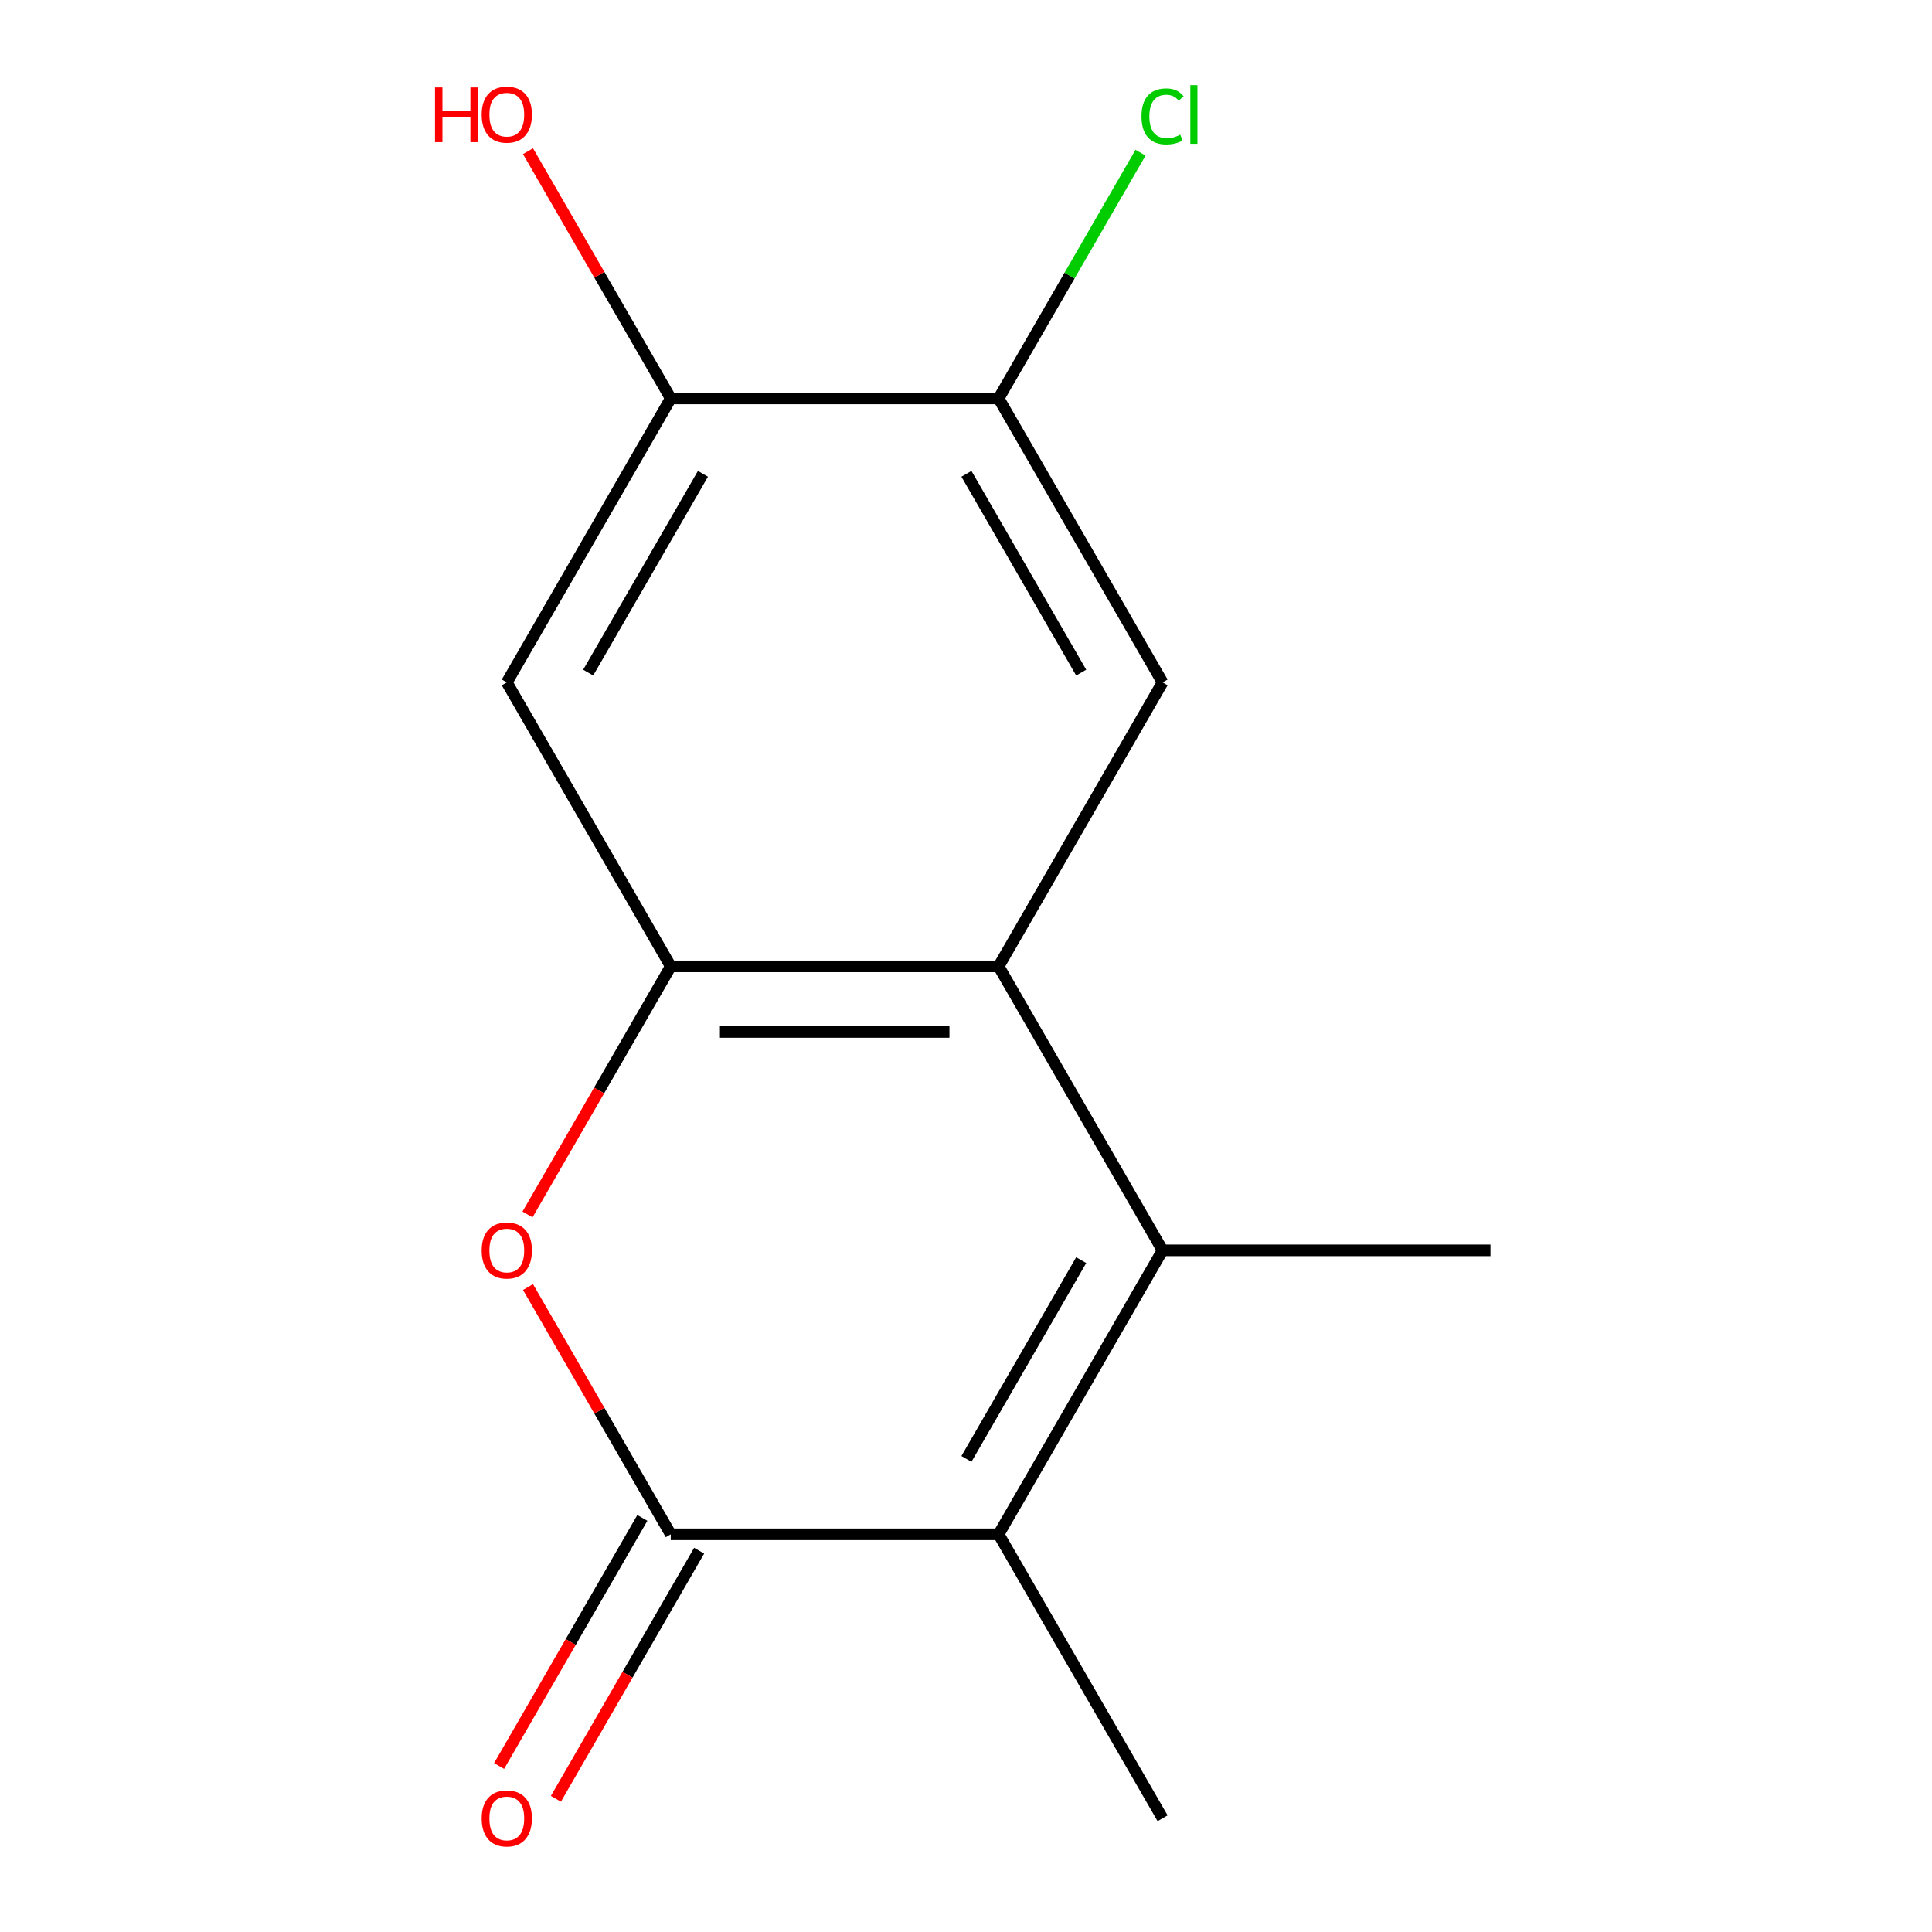 <?xml version='1.0' encoding='iso-8859-1'?>
<svg version='1.1' baseProfile='full'
              xmlns='http://www.w3.org/2000/svg'
                      xmlns:rdkit='http://www.rdkit.org/xml'
                      xmlns:xlink='http://www.w3.org/1999/xlink'
                  xml:space='preserve'
width='1000px' height='1000px' viewBox='0 0 1000 1000'>
<!-- END OF HEADER -->
<rect style='opacity:1.0;fill:#FFFFFF;stroke:none' width='1000' height='1000' x='0' y='0'> </rect>
<path class='bond-1' d='M 601.749,647.17 L 516.89,500.191' style='fill:none;fill-rule:evenodd;stroke:#000000;stroke-width:6px;stroke-linecap:butt;stroke-linejoin:miter;stroke-opacity:1' />
<path class='bond-2' d='M 601.749,647.17 L 516.89,794.149' style='fill:none;fill-rule:evenodd;stroke:#000000;stroke-width:6px;stroke-linecap:butt;stroke-linejoin:miter;stroke-opacity:1' />
<path class='bond-2' d='M 559.624,652.245 L 500.223,755.13' style='fill:none;fill-rule:evenodd;stroke:#000000;stroke-width:6px;stroke-linecap:butt;stroke-linejoin:miter;stroke-opacity:1' />
<path class='bond-11' d='M 601.749,647.17 L 771.465,647.17' style='fill:none;fill-rule:evenodd;stroke:#000000;stroke-width:6px;stroke-linecap:butt;stroke-linejoin:miter;stroke-opacity:1' />
<path class='bond-0' d='M 347.174,794.149 L 516.89,794.149' style='fill:none;fill-rule:evenodd;stroke:#000000;stroke-width:6px;stroke-linecap:butt;stroke-linejoin:miter;stroke-opacity:1' />
<path class='bond-4' d='M 347.174,794.149 L 310.23,730.161' style='fill:none;fill-rule:evenodd;stroke:#000000;stroke-width:6px;stroke-linecap:butt;stroke-linejoin:miter;stroke-opacity:1' />
<path class='bond-4' d='M 310.23,730.161 L 273.287,666.173' style='fill:none;fill-rule:evenodd;stroke:#FF0000;stroke-width:6px;stroke-linecap:butt;stroke-linejoin:miter;stroke-opacity:1' />
<path class='bond-9' d='M 332.476,785.663 L 295.405,849.871' style='fill:none;fill-rule:evenodd;stroke:#000000;stroke-width:6px;stroke-linecap:butt;stroke-linejoin:miter;stroke-opacity:1' />
<path class='bond-9' d='M 295.405,849.871 L 258.335,914.079' style='fill:none;fill-rule:evenodd;stroke:#FF0000;stroke-width:6px;stroke-linecap:butt;stroke-linejoin:miter;stroke-opacity:1' />
<path class='bond-9' d='M 361.872,802.635 L 324.801,866.843' style='fill:none;fill-rule:evenodd;stroke:#000000;stroke-width:6px;stroke-linecap:butt;stroke-linejoin:miter;stroke-opacity:1' />
<path class='bond-9' d='M 324.801,866.843 L 287.731,931.051' style='fill:none;fill-rule:evenodd;stroke:#FF0000;stroke-width:6px;stroke-linecap:butt;stroke-linejoin:miter;stroke-opacity:1' />
<path class='bond-3' d='M 516.89,500.191 L 347.174,500.191' style='fill:none;fill-rule:evenodd;stroke:#000000;stroke-width:6px;stroke-linecap:butt;stroke-linejoin:miter;stroke-opacity:1' />
<path class='bond-3' d='M 491.433,534.134 L 372.631,534.134' style='fill:none;fill-rule:evenodd;stroke:#000000;stroke-width:6px;stroke-linecap:butt;stroke-linejoin:miter;stroke-opacity:1' />
<path class='bond-5' d='M 516.89,500.191 L 601.749,353.212' style='fill:none;fill-rule:evenodd;stroke:#000000;stroke-width:6px;stroke-linecap:butt;stroke-linejoin:miter;stroke-opacity:1' />
<path class='bond-13' d='M 516.89,794.149 L 601.749,941.128' style='fill:none;fill-rule:evenodd;stroke:#000000;stroke-width:6px;stroke-linecap:butt;stroke-linejoin:miter;stroke-opacity:1' />
<path class='bond-6' d='M 347.174,500.191 L 262.316,353.212' style='fill:none;fill-rule:evenodd;stroke:#000000;stroke-width:6px;stroke-linecap:butt;stroke-linejoin:miter;stroke-opacity:1' />
<path class='bond-14' d='M 347.174,500.191 L 310.103,564.399' style='fill:none;fill-rule:evenodd;stroke:#000000;stroke-width:6px;stroke-linecap:butt;stroke-linejoin:miter;stroke-opacity:1' />
<path class='bond-14' d='M 310.103,564.399 L 273.033,628.607' style='fill:none;fill-rule:evenodd;stroke:#FF0000;stroke-width:6px;stroke-linecap:butt;stroke-linejoin:miter;stroke-opacity:1' />
<path class='bond-7' d='M 601.749,353.212 L 516.89,206.233' style='fill:none;fill-rule:evenodd;stroke:#000000;stroke-width:6px;stroke-linecap:butt;stroke-linejoin:miter;stroke-opacity:1' />
<path class='bond-7' d='M 559.624,348.137 L 500.223,245.252' style='fill:none;fill-rule:evenodd;stroke:#000000;stroke-width:6px;stroke-linecap:butt;stroke-linejoin:miter;stroke-opacity:1' />
<path class='bond-15' d='M 262.316,353.212 L 347.174,206.233' style='fill:none;fill-rule:evenodd;stroke:#000000;stroke-width:6px;stroke-linecap:butt;stroke-linejoin:miter;stroke-opacity:1' />
<path class='bond-15' d='M 304.44,348.137 L 363.841,245.252' style='fill:none;fill-rule:evenodd;stroke:#000000;stroke-width:6px;stroke-linecap:butt;stroke-linejoin:miter;stroke-opacity:1' />
<path class='bond-8' d='M 516.89,206.233 L 347.174,206.233' style='fill:none;fill-rule:evenodd;stroke:#000000;stroke-width:6px;stroke-linecap:butt;stroke-linejoin:miter;stroke-opacity:1' />
<path class='bond-10' d='M 516.89,206.233 L 553.609,142.635' style='fill:none;fill-rule:evenodd;stroke:#000000;stroke-width:6px;stroke-linecap:butt;stroke-linejoin:miter;stroke-opacity:1' />
<path class='bond-10' d='M 553.609,142.635 L 590.327,79.037' style='fill:none;fill-rule:evenodd;stroke:#00CC00;stroke-width:6px;stroke-linecap:butt;stroke-linejoin:miter;stroke-opacity:1' />
<path class='bond-12' d='M 347.174,206.233 L 310.23,142.245' style='fill:none;fill-rule:evenodd;stroke:#000000;stroke-width:6px;stroke-linecap:butt;stroke-linejoin:miter;stroke-opacity:1' />
<path class='bond-12' d='M 310.23,142.245 L 273.287,78.257' style='fill:none;fill-rule:evenodd;stroke:#FF0000;stroke-width:6px;stroke-linecap:butt;stroke-linejoin:miter;stroke-opacity:1' />
<path  class='atom-5' d='M 249.316 647.25
Q 249.316 640.45, 252.676 636.65
Q 256.036 632.85, 262.316 632.85
Q 268.596 632.85, 271.956 636.65
Q 275.316 640.45, 275.316 647.25
Q 275.316 654.13, 271.916 658.05
Q 268.516 661.93, 262.316 661.93
Q 256.076 661.93, 252.676 658.05
Q 249.316 654.17, 249.316 647.25
M 262.316 658.73
Q 266.636 658.73, 268.956 655.85
Q 271.316 652.93, 271.316 647.25
Q 271.316 641.69, 268.956 638.89
Q 266.636 636.05, 262.316 636.05
Q 257.996 636.05, 255.636 638.85
Q 253.316 641.65, 253.316 647.25
Q 253.316 652.97, 255.636 655.85
Q 257.996 658.73, 262.316 658.73
' fill='#FF0000'/>
<path  class='atom-10' d='M 249.316 941.208
Q 249.316 934.408, 252.676 930.608
Q 256.036 926.808, 262.316 926.808
Q 268.596 926.808, 271.956 930.608
Q 275.316 934.408, 275.316 941.208
Q 275.316 948.088, 271.916 952.008
Q 268.516 955.888, 262.316 955.888
Q 256.076 955.888, 252.676 952.008
Q 249.316 948.128, 249.316 941.208
M 262.316 952.688
Q 266.636 952.688, 268.956 949.808
Q 271.316 946.888, 271.316 941.208
Q 271.316 935.648, 268.956 932.848
Q 266.636 930.008, 262.316 930.008
Q 257.996 930.008, 255.636 932.808
Q 253.316 935.608, 253.316 941.208
Q 253.316 946.928, 255.636 949.808
Q 257.996 952.688, 262.316 952.688
' fill='#FF0000'/>
<path  class='atom-11' d='M 590.829 60.234
Q 590.829 53.194, 594.109 49.514
Q 597.429 45.794, 603.709 45.794
Q 609.549 45.794, 612.669 49.914
L 610.029 52.074
Q 607.749 49.074, 603.709 49.074
Q 599.429 49.074, 597.149 51.954
Q 594.909 54.794, 594.909 60.234
Q 594.909 65.834, 597.229 68.714
Q 599.589 71.594, 604.149 71.594
Q 607.269 71.594, 610.909 69.714
L 612.029 72.714
Q 610.549 73.674, 608.309 74.234
Q 606.069 74.794, 603.589 74.794
Q 597.429 74.794, 594.109 71.034
Q 590.829 67.274, 590.829 60.234
' fill='#00CC00'/>
<path  class='atom-11' d='M 616.109 44.074
L 619.789 44.074
L 619.789 74.434
L 616.109 74.434
L 616.109 44.074
' fill='#00CC00'/>
<path  class='atom-13' d='M 225.156 45.254
L 228.996 45.254
L 228.996 57.294
L 243.476 57.294
L 243.476 45.254
L 247.316 45.254
L 247.316 73.574
L 243.476 73.574
L 243.476 60.494
L 228.996 60.494
L 228.996 73.574
L 225.156 73.574
L 225.156 45.254
' fill='#FF0000'/>
<path  class='atom-13' d='M 249.316 59.334
Q 249.316 52.534, 252.676 48.734
Q 256.036 44.934, 262.316 44.934
Q 268.596 44.934, 271.956 48.734
Q 275.316 52.534, 275.316 59.334
Q 275.316 66.214, 271.916 70.134
Q 268.516 74.014, 262.316 74.014
Q 256.076 74.014, 252.676 70.134
Q 249.316 66.254, 249.316 59.334
M 262.316 70.814
Q 266.636 70.814, 268.956 67.934
Q 271.316 65.014, 271.316 59.334
Q 271.316 53.774, 268.956 50.974
Q 266.636 48.134, 262.316 48.134
Q 257.996 48.134, 255.636 50.934
Q 253.316 53.734, 253.316 59.334
Q 253.316 65.054, 255.636 67.934
Q 257.996 70.814, 262.316 70.814
' fill='#FF0000'/>
</svg>
